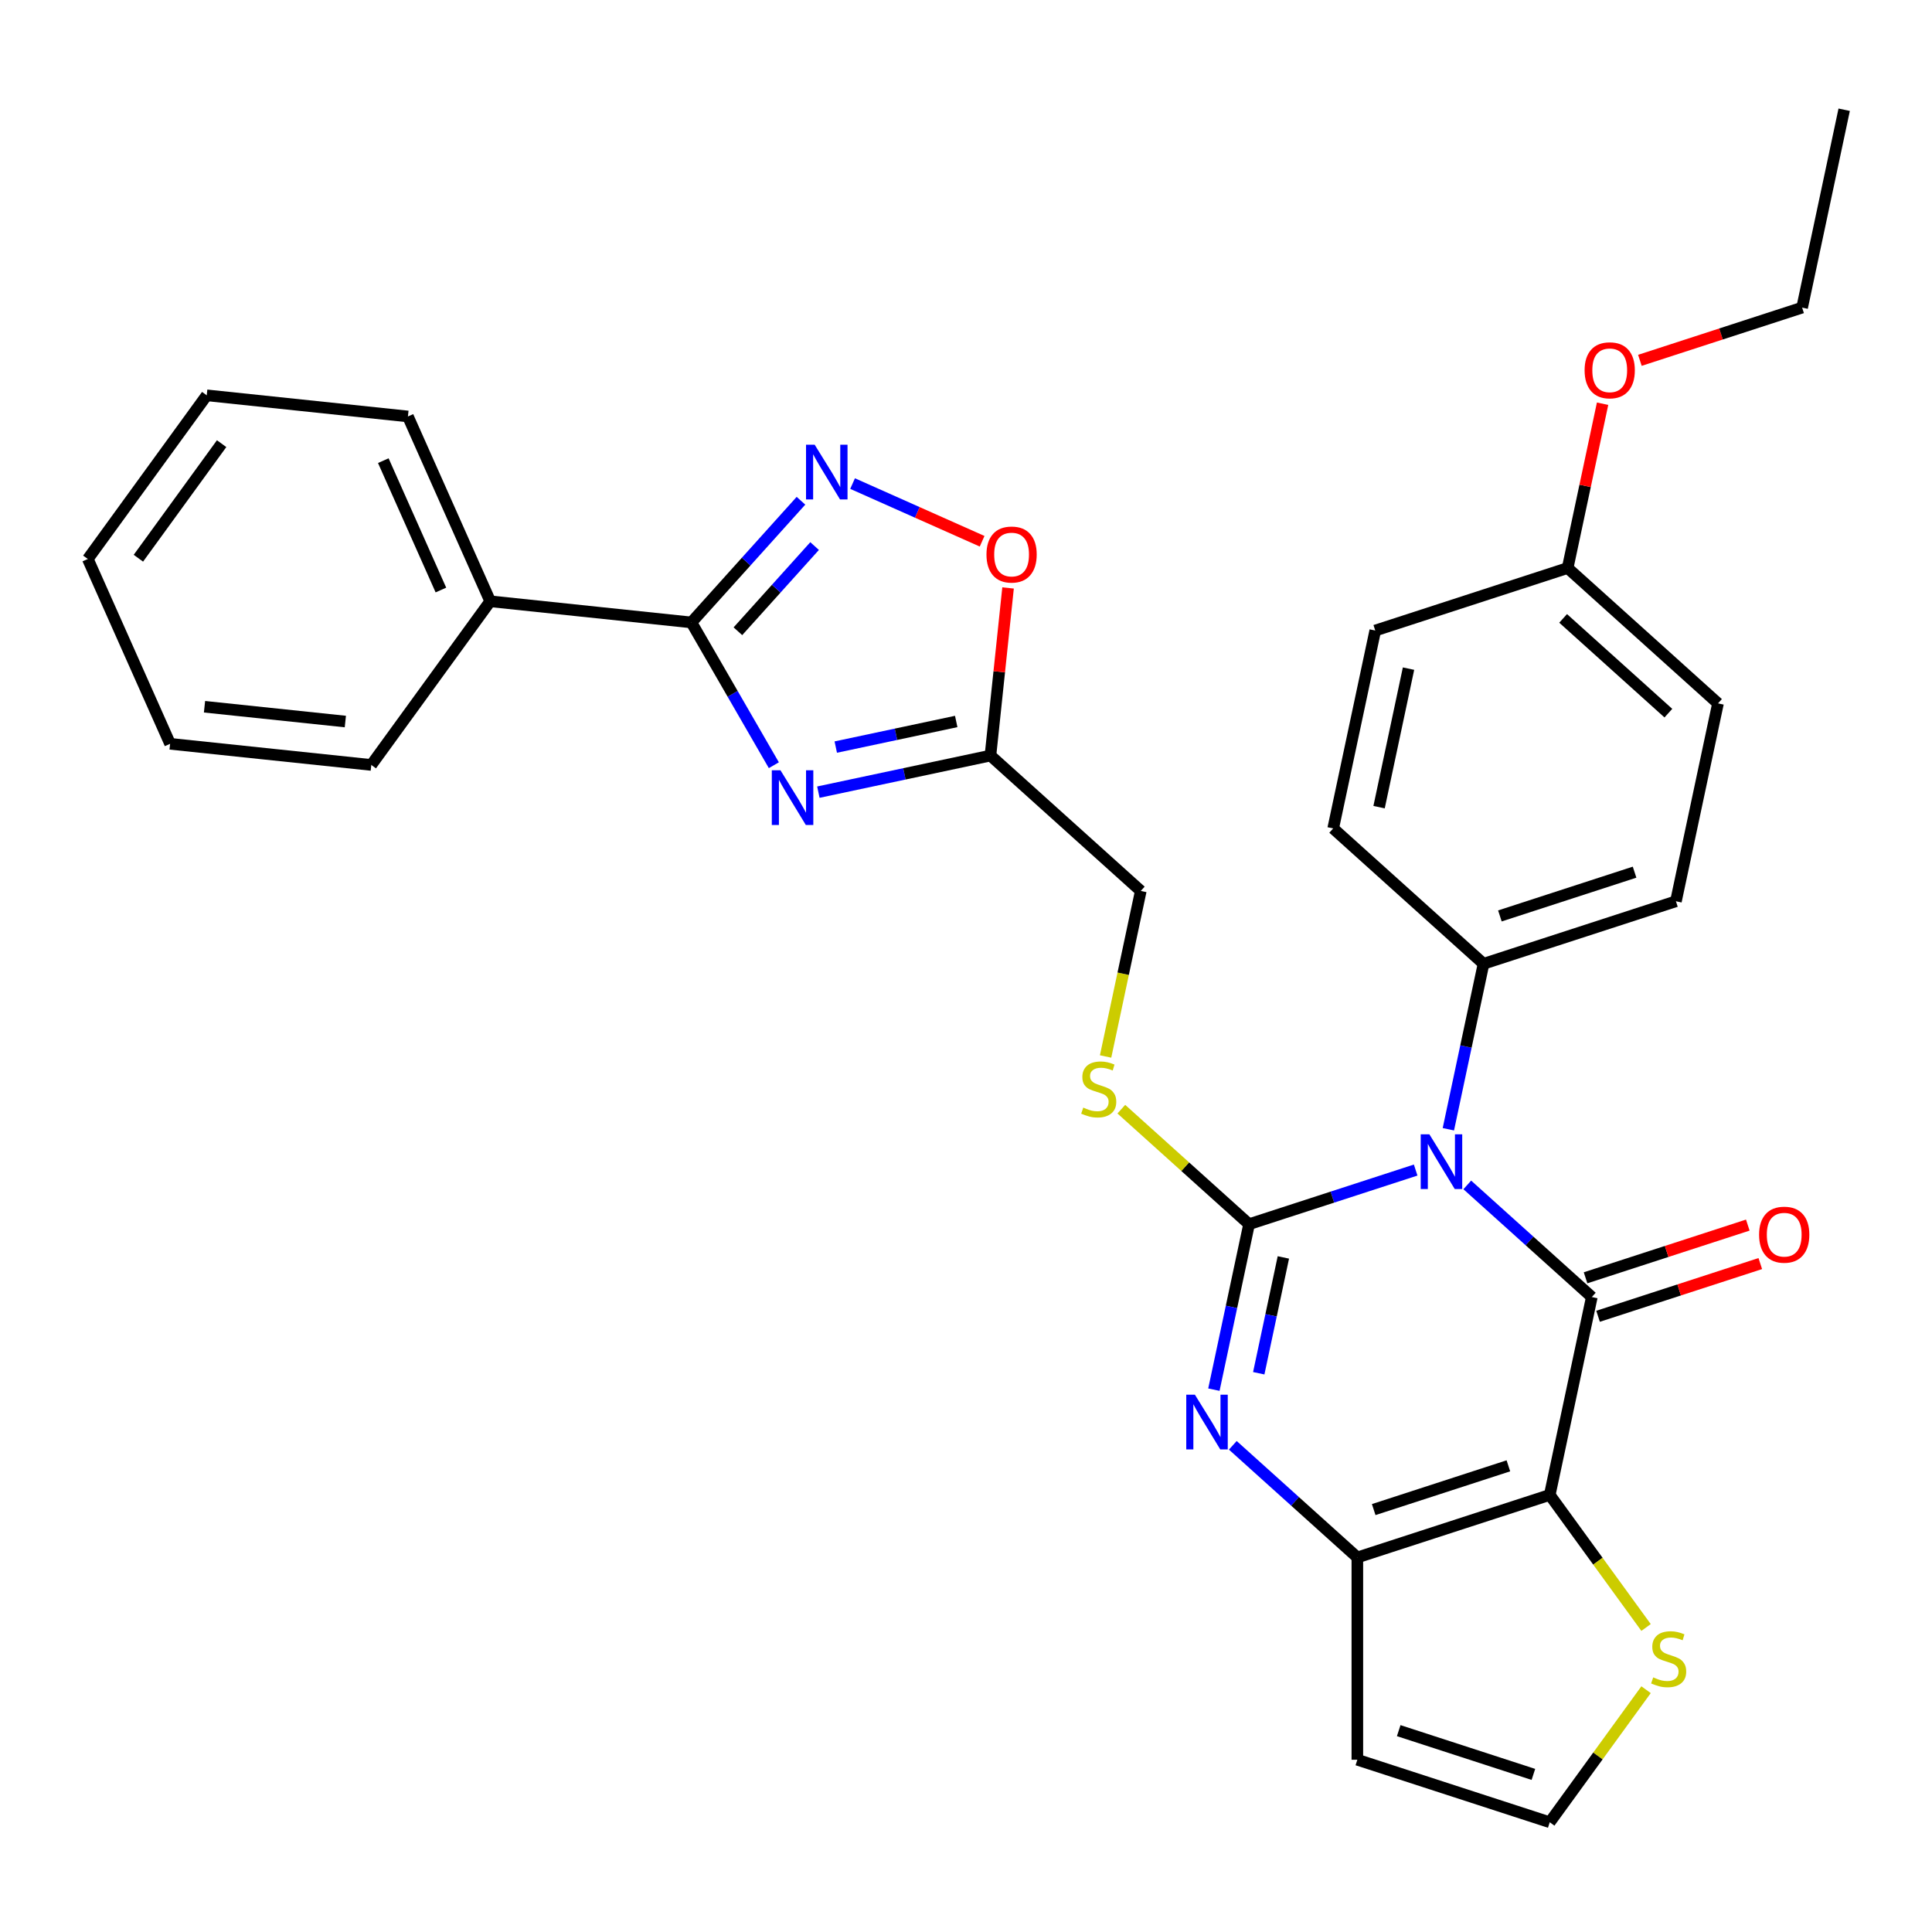 <?xml version='1.0' encoding='iso-8859-1'?>
<svg version='1.1' baseProfile='full'
              xmlns='http://www.w3.org/2000/svg'
                      xmlns:rdkit='http://www.rdkit.org/xml'
                      xmlns:xlink='http://www.w3.org/1999/xlink'
                  xml:space='preserve'
width='1000px' height='1000px' viewBox='0 0 1000 1000'>
<!-- END OF HEADER -->
<rect style='opacity:1.0;fill:#FFFFFF;stroke:none' width='1000' height='1000' x='0' y='0'> </rect>
<path class='bond-0' d='M 732.745,605.621 L 689.63,619.629' style='fill:none;fill-rule:evenodd;stroke:#0000FF;stroke-width:6px;stroke-linecap:butt;stroke-linejoin:miter;stroke-opacity:1' />
<path class='bond-0' d='M 689.63,619.629 L 646.515,633.638' style='fill:none;fill-rule:evenodd;stroke:#000000;stroke-width:6px;stroke-linecap:butt;stroke-linejoin:miter;stroke-opacity:1' />
<path class='bond-1' d='M 759.461,613.308 L 791.69,642.327' style='fill:none;fill-rule:evenodd;stroke:#0000FF;stroke-width:6px;stroke-linecap:butt;stroke-linejoin:miter;stroke-opacity:1' />
<path class='bond-1' d='M 791.69,642.327 L 823.919,671.347' style='fill:none;fill-rule:evenodd;stroke:#000000;stroke-width:6px;stroke-linecap:butt;stroke-linejoin:miter;stroke-opacity:1' />
<path class='bond-12' d='M 749.669,584.503 L 758.771,541.679' style='fill:none;fill-rule:evenodd;stroke:#0000FF;stroke-width:6px;stroke-linecap:butt;stroke-linejoin:miter;stroke-opacity:1' />
<path class='bond-12' d='M 758.771,541.679 L 767.874,498.856' style='fill:none;fill-rule:evenodd;stroke:#000000;stroke-width:6px;stroke-linecap:butt;stroke-linejoin:miter;stroke-opacity:1' />
<path class='bond-3' d='M 646.515,633.638 L 637.413,676.462' style='fill:none;fill-rule:evenodd;stroke:#000000;stroke-width:6px;stroke-linecap:butt;stroke-linejoin:miter;stroke-opacity:1' />
<path class='bond-3' d='M 637.413,676.462 L 628.31,719.285' style='fill:none;fill-rule:evenodd;stroke:#0000FF;stroke-width:6px;stroke-linecap:butt;stroke-linejoin:miter;stroke-opacity:1' />
<path class='bond-3' d='M 664.269,650.84 L 657.898,680.816' style='fill:none;fill-rule:evenodd;stroke:#000000;stroke-width:6px;stroke-linecap:butt;stroke-linejoin:miter;stroke-opacity:1' />
<path class='bond-3' d='M 657.898,680.816 L 651.526,710.792' style='fill:none;fill-rule:evenodd;stroke:#0000FF;stroke-width:6px;stroke-linecap:butt;stroke-linejoin:miter;stroke-opacity:1' />
<path class='bond-11' d='M 646.515,633.638 L 613.456,603.872' style='fill:none;fill-rule:evenodd;stroke:#000000;stroke-width:6px;stroke-linecap:butt;stroke-linejoin:miter;stroke-opacity:1' />
<path class='bond-11' d='M 613.456,603.872 L 580.396,574.105' style='fill:none;fill-rule:evenodd;stroke:#CCCC00;stroke-width:6px;stroke-linecap:butt;stroke-linejoin:miter;stroke-opacity:1' />
<path class='bond-2' d='M 823.919,671.347 L 802.148,773.771' style='fill:none;fill-rule:evenodd;stroke:#000000;stroke-width:6px;stroke-linecap:butt;stroke-linejoin:miter;stroke-opacity:1' />
<path class='bond-14' d='M 827.155,681.306 L 869.14,667.664' style='fill:none;fill-rule:evenodd;stroke:#000000;stroke-width:6px;stroke-linecap:butt;stroke-linejoin:miter;stroke-opacity:1' />
<path class='bond-14' d='M 869.14,667.664 L 911.125,654.022' style='fill:none;fill-rule:evenodd;stroke:#FF0000;stroke-width:6px;stroke-linecap:butt;stroke-linejoin:miter;stroke-opacity:1' />
<path class='bond-14' d='M 820.684,661.388 L 862.669,647.746' style='fill:none;fill-rule:evenodd;stroke:#000000;stroke-width:6px;stroke-linecap:butt;stroke-linejoin:miter;stroke-opacity:1' />
<path class='bond-14' d='M 862.669,647.746 L 904.654,634.105' style='fill:none;fill-rule:evenodd;stroke:#FF0000;stroke-width:6px;stroke-linecap:butt;stroke-linejoin:miter;stroke-opacity:1' />
<path class='bond-4' d='M 802.148,773.771 L 702.561,806.129' style='fill:none;fill-rule:evenodd;stroke:#000000;stroke-width:6px;stroke-linecap:butt;stroke-linejoin:miter;stroke-opacity:1' />
<path class='bond-4' d='M 780.739,758.708 L 711.027,781.358' style='fill:none;fill-rule:evenodd;stroke:#000000;stroke-width:6px;stroke-linecap:butt;stroke-linejoin:miter;stroke-opacity:1' />
<path class='bond-10' d='M 802.148,773.771 L 827.074,808.078' style='fill:none;fill-rule:evenodd;stroke:#000000;stroke-width:6px;stroke-linecap:butt;stroke-linejoin:miter;stroke-opacity:1' />
<path class='bond-10' d='M 827.074,808.078 L 851.999,842.385' style='fill:none;fill-rule:evenodd;stroke:#CCCC00;stroke-width:6px;stroke-linecap:butt;stroke-linejoin:miter;stroke-opacity:1' />
<path class='bond-31' d='M 638.102,748.09 L 670.331,777.11' style='fill:none;fill-rule:evenodd;stroke:#0000FF;stroke-width:6px;stroke-linecap:butt;stroke-linejoin:miter;stroke-opacity:1' />
<path class='bond-31' d='M 670.331,777.11 L 702.561,806.129' style='fill:none;fill-rule:evenodd;stroke:#000000;stroke-width:6px;stroke-linecap:butt;stroke-linejoin:miter;stroke-opacity:1' />
<path class='bond-13' d='M 702.561,806.129 L 702.561,910.842' style='fill:none;fill-rule:evenodd;stroke:#000000;stroke-width:6px;stroke-linecap:butt;stroke-linejoin:miter;stroke-opacity:1' />
<path class='bond-5' d='M 423.586,410.013 L 468.119,400.547' style='fill:none;fill-rule:evenodd;stroke:#0000FF;stroke-width:6px;stroke-linecap:butt;stroke-linejoin:miter;stroke-opacity:1' />
<path class='bond-5' d='M 468.119,400.547 L 512.653,391.081' style='fill:none;fill-rule:evenodd;stroke:#000000;stroke-width:6px;stroke-linecap:butt;stroke-linejoin:miter;stroke-opacity:1' />
<path class='bond-5' d='M 432.592,386.688 L 463.765,380.062' style='fill:none;fill-rule:evenodd;stroke:#0000FF;stroke-width:6px;stroke-linecap:butt;stroke-linejoin:miter;stroke-opacity:1' />
<path class='bond-5' d='M 463.765,380.062 L 494.938,373.436' style='fill:none;fill-rule:evenodd;stroke:#000000;stroke-width:6px;stroke-linecap:butt;stroke-linejoin:miter;stroke-opacity:1' />
<path class='bond-6' d='M 400.541,396.074 L 379.207,359.121' style='fill:none;fill-rule:evenodd;stroke:#0000FF;stroke-width:6px;stroke-linecap:butt;stroke-linejoin:miter;stroke-opacity:1' />
<path class='bond-6' d='M 379.207,359.121 L 357.872,322.168' style='fill:none;fill-rule:evenodd;stroke:#000000;stroke-width:6px;stroke-linecap:butt;stroke-linejoin:miter;stroke-opacity:1' />
<path class='bond-16' d='M 357.872,322.168 L 253.733,311.223' style='fill:none;fill-rule:evenodd;stroke:#000000;stroke-width:6px;stroke-linecap:butt;stroke-linejoin:miter;stroke-opacity:1' />
<path class='bond-34' d='M 357.872,322.168 L 386.226,290.677' style='fill:none;fill-rule:evenodd;stroke:#000000;stroke-width:6px;stroke-linecap:butt;stroke-linejoin:miter;stroke-opacity:1' />
<path class='bond-34' d='M 386.226,290.677 L 414.58,259.187' style='fill:none;fill-rule:evenodd;stroke:#0000FF;stroke-width:6px;stroke-linecap:butt;stroke-linejoin:miter;stroke-opacity:1' />
<path class='bond-34' d='M 381.941,326.734 L 401.789,304.691' style='fill:none;fill-rule:evenodd;stroke:#000000;stroke-width:6px;stroke-linecap:butt;stroke-linejoin:miter;stroke-opacity:1' />
<path class='bond-34' d='M 401.789,304.691 L 421.638,282.647' style='fill:none;fill-rule:evenodd;stroke:#0000FF;stroke-width:6px;stroke-linecap:butt;stroke-linejoin:miter;stroke-opacity:1' />
<path class='bond-7' d='M 441.296,250.299 L 474.821,265.225' style='fill:none;fill-rule:evenodd;stroke:#0000FF;stroke-width:6px;stroke-linecap:butt;stroke-linejoin:miter;stroke-opacity:1' />
<path class='bond-7' d='M 474.821,265.225 L 508.346,280.151' style='fill:none;fill-rule:evenodd;stroke:#FF0000;stroke-width:6px;stroke-linecap:butt;stroke-linejoin:miter;stroke-opacity:1' />
<path class='bond-8' d='M 512.653,391.081 L 590.469,461.147' style='fill:none;fill-rule:evenodd;stroke:#000000;stroke-width:6px;stroke-linecap:butt;stroke-linejoin:miter;stroke-opacity:1' />
<path class='bond-9' d='M 512.653,391.081 L 517.212,347.7' style='fill:none;fill-rule:evenodd;stroke:#000000;stroke-width:6px;stroke-linecap:butt;stroke-linejoin:miter;stroke-opacity:1' />
<path class='bond-9' d='M 517.212,347.7 L 521.772,304.32' style='fill:none;fill-rule:evenodd;stroke:#FF0000;stroke-width:6px;stroke-linecap:butt;stroke-linejoin:miter;stroke-opacity:1' />
<path class='bond-15' d='M 851.999,874.586 L 827.074,908.893' style='fill:none;fill-rule:evenodd;stroke:#CCCC00;stroke-width:6px;stroke-linecap:butt;stroke-linejoin:miter;stroke-opacity:1' />
<path class='bond-15' d='M 827.074,908.893 L 802.148,943.2' style='fill:none;fill-rule:evenodd;stroke:#000000;stroke-width:6px;stroke-linecap:butt;stroke-linejoin:miter;stroke-opacity:1' />
<path class='bond-17' d='M 572.256,546.834 L 581.363,503.991' style='fill:none;fill-rule:evenodd;stroke:#CCCC00;stroke-width:6px;stroke-linecap:butt;stroke-linejoin:miter;stroke-opacity:1' />
<path class='bond-17' d='M 581.363,503.991 L 590.469,461.147' style='fill:none;fill-rule:evenodd;stroke:#000000;stroke-width:6px;stroke-linecap:butt;stroke-linejoin:miter;stroke-opacity:1' />
<path class='bond-18' d='M 767.874,498.856 L 867.461,466.498' style='fill:none;fill-rule:evenodd;stroke:#000000;stroke-width:6px;stroke-linecap:butt;stroke-linejoin:miter;stroke-opacity:1' />
<path class='bond-18' d='M 776.34,474.085 L 846.052,451.434' style='fill:none;fill-rule:evenodd;stroke:#000000;stroke-width:6px;stroke-linecap:butt;stroke-linejoin:miter;stroke-opacity:1' />
<path class='bond-19' d='M 767.874,498.856 L 690.057,428.789' style='fill:none;fill-rule:evenodd;stroke:#000000;stroke-width:6px;stroke-linecap:butt;stroke-linejoin:miter;stroke-opacity:1' />
<path class='bond-33' d='M 702.561,910.842 L 802.148,943.2' style='fill:none;fill-rule:evenodd;stroke:#000000;stroke-width:6px;stroke-linecap:butt;stroke-linejoin:miter;stroke-opacity:1' />
<path class='bond-33' d='M 723.971,895.778 L 793.682,918.429' style='fill:none;fill-rule:evenodd;stroke:#000000;stroke-width:6px;stroke-linecap:butt;stroke-linejoin:miter;stroke-opacity:1' />
<path class='bond-24' d='M 253.733,311.223 L 211.142,215.563' style='fill:none;fill-rule:evenodd;stroke:#000000;stroke-width:6px;stroke-linecap:butt;stroke-linejoin:miter;stroke-opacity:1' />
<path class='bond-24' d='M 228.212,305.392 L 198.399,238.43' style='fill:none;fill-rule:evenodd;stroke:#000000;stroke-width:6px;stroke-linecap:butt;stroke-linejoin:miter;stroke-opacity:1' />
<path class='bond-25' d='M 253.733,311.223 L 192.184,395.937' style='fill:none;fill-rule:evenodd;stroke:#000000;stroke-width:6px;stroke-linecap:butt;stroke-linejoin:miter;stroke-opacity:1' />
<path class='bond-22' d='M 867.461,466.498 L 889.232,364.073' style='fill:none;fill-rule:evenodd;stroke:#000000;stroke-width:6px;stroke-linecap:butt;stroke-linejoin:miter;stroke-opacity:1' />
<path class='bond-21' d='M 690.057,428.789 L 711.828,326.365' style='fill:none;fill-rule:evenodd;stroke:#000000;stroke-width:6px;stroke-linecap:butt;stroke-linejoin:miter;stroke-opacity:1' />
<path class='bond-21' d='M 713.808,417.78 L 729.047,346.083' style='fill:none;fill-rule:evenodd;stroke:#000000;stroke-width:6px;stroke-linecap:butt;stroke-linejoin:miter;stroke-opacity:1' />
<path class='bond-20' d='M 811.416,294.007 L 711.828,326.365' style='fill:none;fill-rule:evenodd;stroke:#000000;stroke-width:6px;stroke-linecap:butt;stroke-linejoin:miter;stroke-opacity:1' />
<path class='bond-23' d='M 811.416,294.007 L 820.454,251.484' style='fill:none;fill-rule:evenodd;stroke:#000000;stroke-width:6px;stroke-linecap:butt;stroke-linejoin:miter;stroke-opacity:1' />
<path class='bond-23' d='M 820.454,251.484 L 829.493,208.96' style='fill:none;fill-rule:evenodd;stroke:#FF0000;stroke-width:6px;stroke-linecap:butt;stroke-linejoin:miter;stroke-opacity:1' />
<path class='bond-32' d='M 811.416,294.007 L 889.232,364.073' style='fill:none;fill-rule:evenodd;stroke:#000000;stroke-width:6px;stroke-linecap:butt;stroke-linejoin:miter;stroke-opacity:1' />
<path class='bond-32' d='M 809.075,320.08 L 863.547,369.127' style='fill:none;fill-rule:evenodd;stroke:#000000;stroke-width:6px;stroke-linecap:butt;stroke-linejoin:miter;stroke-opacity:1' />
<path class='bond-26' d='M 848.805,186.508 L 890.79,172.866' style='fill:none;fill-rule:evenodd;stroke:#FF0000;stroke-width:6px;stroke-linecap:butt;stroke-linejoin:miter;stroke-opacity:1' />
<path class='bond-26' d='M 890.79,172.866 L 932.774,159.224' style='fill:none;fill-rule:evenodd;stroke:#000000;stroke-width:6px;stroke-linecap:butt;stroke-linejoin:miter;stroke-opacity:1' />
<path class='bond-29' d='M 211.142,215.563 L 107.003,204.617' style='fill:none;fill-rule:evenodd;stroke:#000000;stroke-width:6px;stroke-linecap:butt;stroke-linejoin:miter;stroke-opacity:1' />
<path class='bond-28' d='M 192.184,395.937 L 88.045,384.992' style='fill:none;fill-rule:evenodd;stroke:#000000;stroke-width:6px;stroke-linecap:butt;stroke-linejoin:miter;stroke-opacity:1' />
<path class='bond-28' d='M 178.752,373.467 L 105.855,365.806' style='fill:none;fill-rule:evenodd;stroke:#000000;stroke-width:6px;stroke-linecap:butt;stroke-linejoin:miter;stroke-opacity:1' />
<path class='bond-27' d='M 932.774,159.224 L 954.545,56.8' style='fill:none;fill-rule:evenodd;stroke:#000000;stroke-width:6px;stroke-linecap:butt;stroke-linejoin:miter;stroke-opacity:1' />
<path class='bond-30' d='M 88.045,384.992 L 45.455,289.332' style='fill:none;fill-rule:evenodd;stroke:#000000;stroke-width:6px;stroke-linecap:butt;stroke-linejoin:miter;stroke-opacity:1' />
<path class='bond-35' d='M 107.003,204.617 L 45.455,289.332' style='fill:none;fill-rule:evenodd;stroke:#000000;stroke-width:6px;stroke-linecap:butt;stroke-linejoin:miter;stroke-opacity:1' />
<path class='bond-35' d='M 114.714,229.634 L 71.63,288.934' style='fill:none;fill-rule:evenodd;stroke:#000000;stroke-width:6px;stroke-linecap:butt;stroke-linejoin:miter;stroke-opacity:1' />
<path  class='atom-0' d='M 739.843 587.12
L 749.123 602.12
Q 750.043 603.6, 751.523 606.28
Q 753.003 608.96, 753.083 609.12
L 753.083 587.12
L 756.843 587.12
L 756.843 615.44
L 752.963 615.44
L 743.003 599.04
Q 741.843 597.12, 740.603 594.92
Q 739.403 592.72, 739.043 592.04
L 739.043 615.44
L 735.363 615.44
L 735.363 587.12
L 739.843 587.12
' fill='#0000FF'/>
<path  class='atom-4' d='M 618.484 721.903
L 627.764 736.903
Q 628.684 738.383, 630.164 741.063
Q 631.644 743.743, 631.724 743.903
L 631.724 721.903
L 635.484 721.903
L 635.484 750.223
L 631.604 750.223
L 621.644 733.823
Q 620.484 731.903, 619.244 729.703
Q 618.044 727.503, 617.684 726.823
L 617.684 750.223
L 614.004 750.223
L 614.004 721.903
L 618.484 721.903
' fill='#0000FF'/>
<path  class='atom-6' d='M 403.968 398.692
L 413.248 413.692
Q 414.168 415.172, 415.648 417.852
Q 417.128 420.532, 417.208 420.692
L 417.208 398.692
L 420.968 398.692
L 420.968 427.012
L 417.088 427.012
L 407.128 410.612
Q 405.968 408.692, 404.728 406.492
Q 403.528 404.292, 403.168 403.612
L 403.168 427.012
L 399.488 427.012
L 399.488 398.692
L 403.968 398.692
' fill='#0000FF'/>
<path  class='atom-8' d='M 421.678 230.191
L 430.958 245.191
Q 431.878 246.671, 433.358 249.351
Q 434.838 252.031, 434.918 252.191
L 434.918 230.191
L 438.678 230.191
L 438.678 258.511
L 434.798 258.511
L 424.838 242.111
Q 423.678 240.191, 422.438 237.991
Q 421.238 235.791, 420.878 235.111
L 420.878 258.511
L 417.198 258.511
L 417.198 230.191
L 421.678 230.191
' fill='#0000FF'/>
<path  class='atom-10' d='M 510.598 287.022
Q 510.598 280.222, 513.958 276.422
Q 517.318 272.622, 523.598 272.622
Q 529.878 272.622, 533.238 276.422
Q 536.598 280.222, 536.598 287.022
Q 536.598 293.902, 533.198 297.822
Q 529.798 301.702, 523.598 301.702
Q 517.358 301.702, 513.958 297.822
Q 510.598 293.942, 510.598 287.022
M 523.598 298.502
Q 527.918 298.502, 530.238 295.622
Q 532.598 292.702, 532.598 287.022
Q 532.598 281.462, 530.238 278.662
Q 527.918 275.822, 523.598 275.822
Q 519.278 275.822, 516.918 278.622
Q 514.598 281.422, 514.598 287.022
Q 514.598 292.742, 516.918 295.622
Q 519.278 298.502, 523.598 298.502
' fill='#FF0000'/>
<path  class='atom-11' d='M 855.697 868.206
Q 856.017 868.326, 857.337 868.886
Q 858.657 869.446, 860.097 869.806
Q 861.577 870.126, 863.017 870.126
Q 865.697 870.126, 867.257 868.846
Q 868.817 867.526, 868.817 865.246
Q 868.817 863.686, 868.017 862.726
Q 867.257 861.766, 866.057 861.246
Q 864.857 860.726, 862.857 860.126
Q 860.337 859.366, 858.817 858.646
Q 857.337 857.926, 856.257 856.406
Q 855.217 854.886, 855.217 852.326
Q 855.217 848.766, 857.617 846.566
Q 860.057 844.366, 864.857 844.366
Q 868.137 844.366, 871.857 845.926
L 870.937 849.006
Q 867.537 847.606, 864.977 847.606
Q 862.217 847.606, 860.697 848.766
Q 859.177 849.886, 859.217 851.846
Q 859.217 853.366, 859.977 854.286
Q 860.777 855.206, 861.897 855.726
Q 863.057 856.246, 864.977 856.846
Q 867.537 857.646, 869.057 858.446
Q 870.577 859.246, 871.657 860.886
Q 872.777 862.486, 872.777 865.246
Q 872.777 869.166, 870.137 871.286
Q 867.537 873.366, 863.177 873.366
Q 860.657 873.366, 858.737 872.806
Q 856.857 872.286, 854.617 871.366
L 855.697 868.206
' fill='#CCCC00'/>
<path  class='atom-12' d='M 560.698 573.292
Q 561.018 573.412, 562.338 573.972
Q 563.658 574.532, 565.098 574.892
Q 566.578 575.212, 568.018 575.212
Q 570.698 575.212, 572.258 573.932
Q 573.818 572.612, 573.818 570.332
Q 573.818 568.772, 573.018 567.812
Q 572.258 566.852, 571.058 566.332
Q 569.858 565.812, 567.858 565.212
Q 565.338 564.452, 563.818 563.732
Q 562.338 563.012, 561.258 561.492
Q 560.218 559.972, 560.218 557.412
Q 560.218 553.852, 562.618 551.652
Q 565.058 549.452, 569.858 549.452
Q 573.138 549.452, 576.858 551.012
L 575.938 554.092
Q 572.538 552.692, 569.978 552.692
Q 567.218 552.692, 565.698 553.852
Q 564.178 554.972, 564.218 556.932
Q 564.218 558.452, 564.978 559.372
Q 565.778 560.292, 566.898 560.812
Q 568.058 561.332, 569.978 561.932
Q 572.538 562.732, 574.058 563.532
Q 575.578 564.332, 576.658 565.972
Q 577.778 567.572, 577.778 570.332
Q 577.778 574.252, 575.138 576.372
Q 572.538 578.452, 568.178 578.452
Q 565.658 578.452, 563.738 577.892
Q 561.858 577.372, 559.618 576.452
L 560.698 573.292
' fill='#CCCC00'/>
<path  class='atom-15' d='M 910.507 639.069
Q 910.507 632.269, 913.867 628.469
Q 917.227 624.669, 923.507 624.669
Q 929.787 624.669, 933.147 628.469
Q 936.507 632.269, 936.507 639.069
Q 936.507 645.949, 933.107 649.869
Q 929.707 653.749, 923.507 653.749
Q 917.267 653.749, 913.867 649.869
Q 910.507 645.989, 910.507 639.069
M 923.507 650.549
Q 927.827 650.549, 930.147 647.669
Q 932.507 644.749, 932.507 639.069
Q 932.507 633.509, 930.147 630.709
Q 927.827 627.869, 923.507 627.869
Q 919.187 627.869, 916.827 630.669
Q 914.507 633.469, 914.507 639.069
Q 914.507 644.789, 916.827 647.669
Q 919.187 650.549, 923.507 650.549
' fill='#FF0000'/>
<path  class='atom-24' d='M 820.187 191.662
Q 820.187 184.862, 823.547 181.062
Q 826.907 177.262, 833.187 177.262
Q 839.467 177.262, 842.827 181.062
Q 846.187 184.862, 846.187 191.662
Q 846.187 198.542, 842.787 202.462
Q 839.387 206.342, 833.187 206.342
Q 826.947 206.342, 823.547 202.462
Q 820.187 198.582, 820.187 191.662
M 833.187 203.142
Q 837.507 203.142, 839.827 200.262
Q 842.187 197.342, 842.187 191.662
Q 842.187 186.102, 839.827 183.302
Q 837.507 180.462, 833.187 180.462
Q 828.867 180.462, 826.507 183.262
Q 824.187 186.062, 824.187 191.662
Q 824.187 197.382, 826.507 200.262
Q 828.867 203.142, 833.187 203.142
' fill='#FF0000'/>
</svg>
